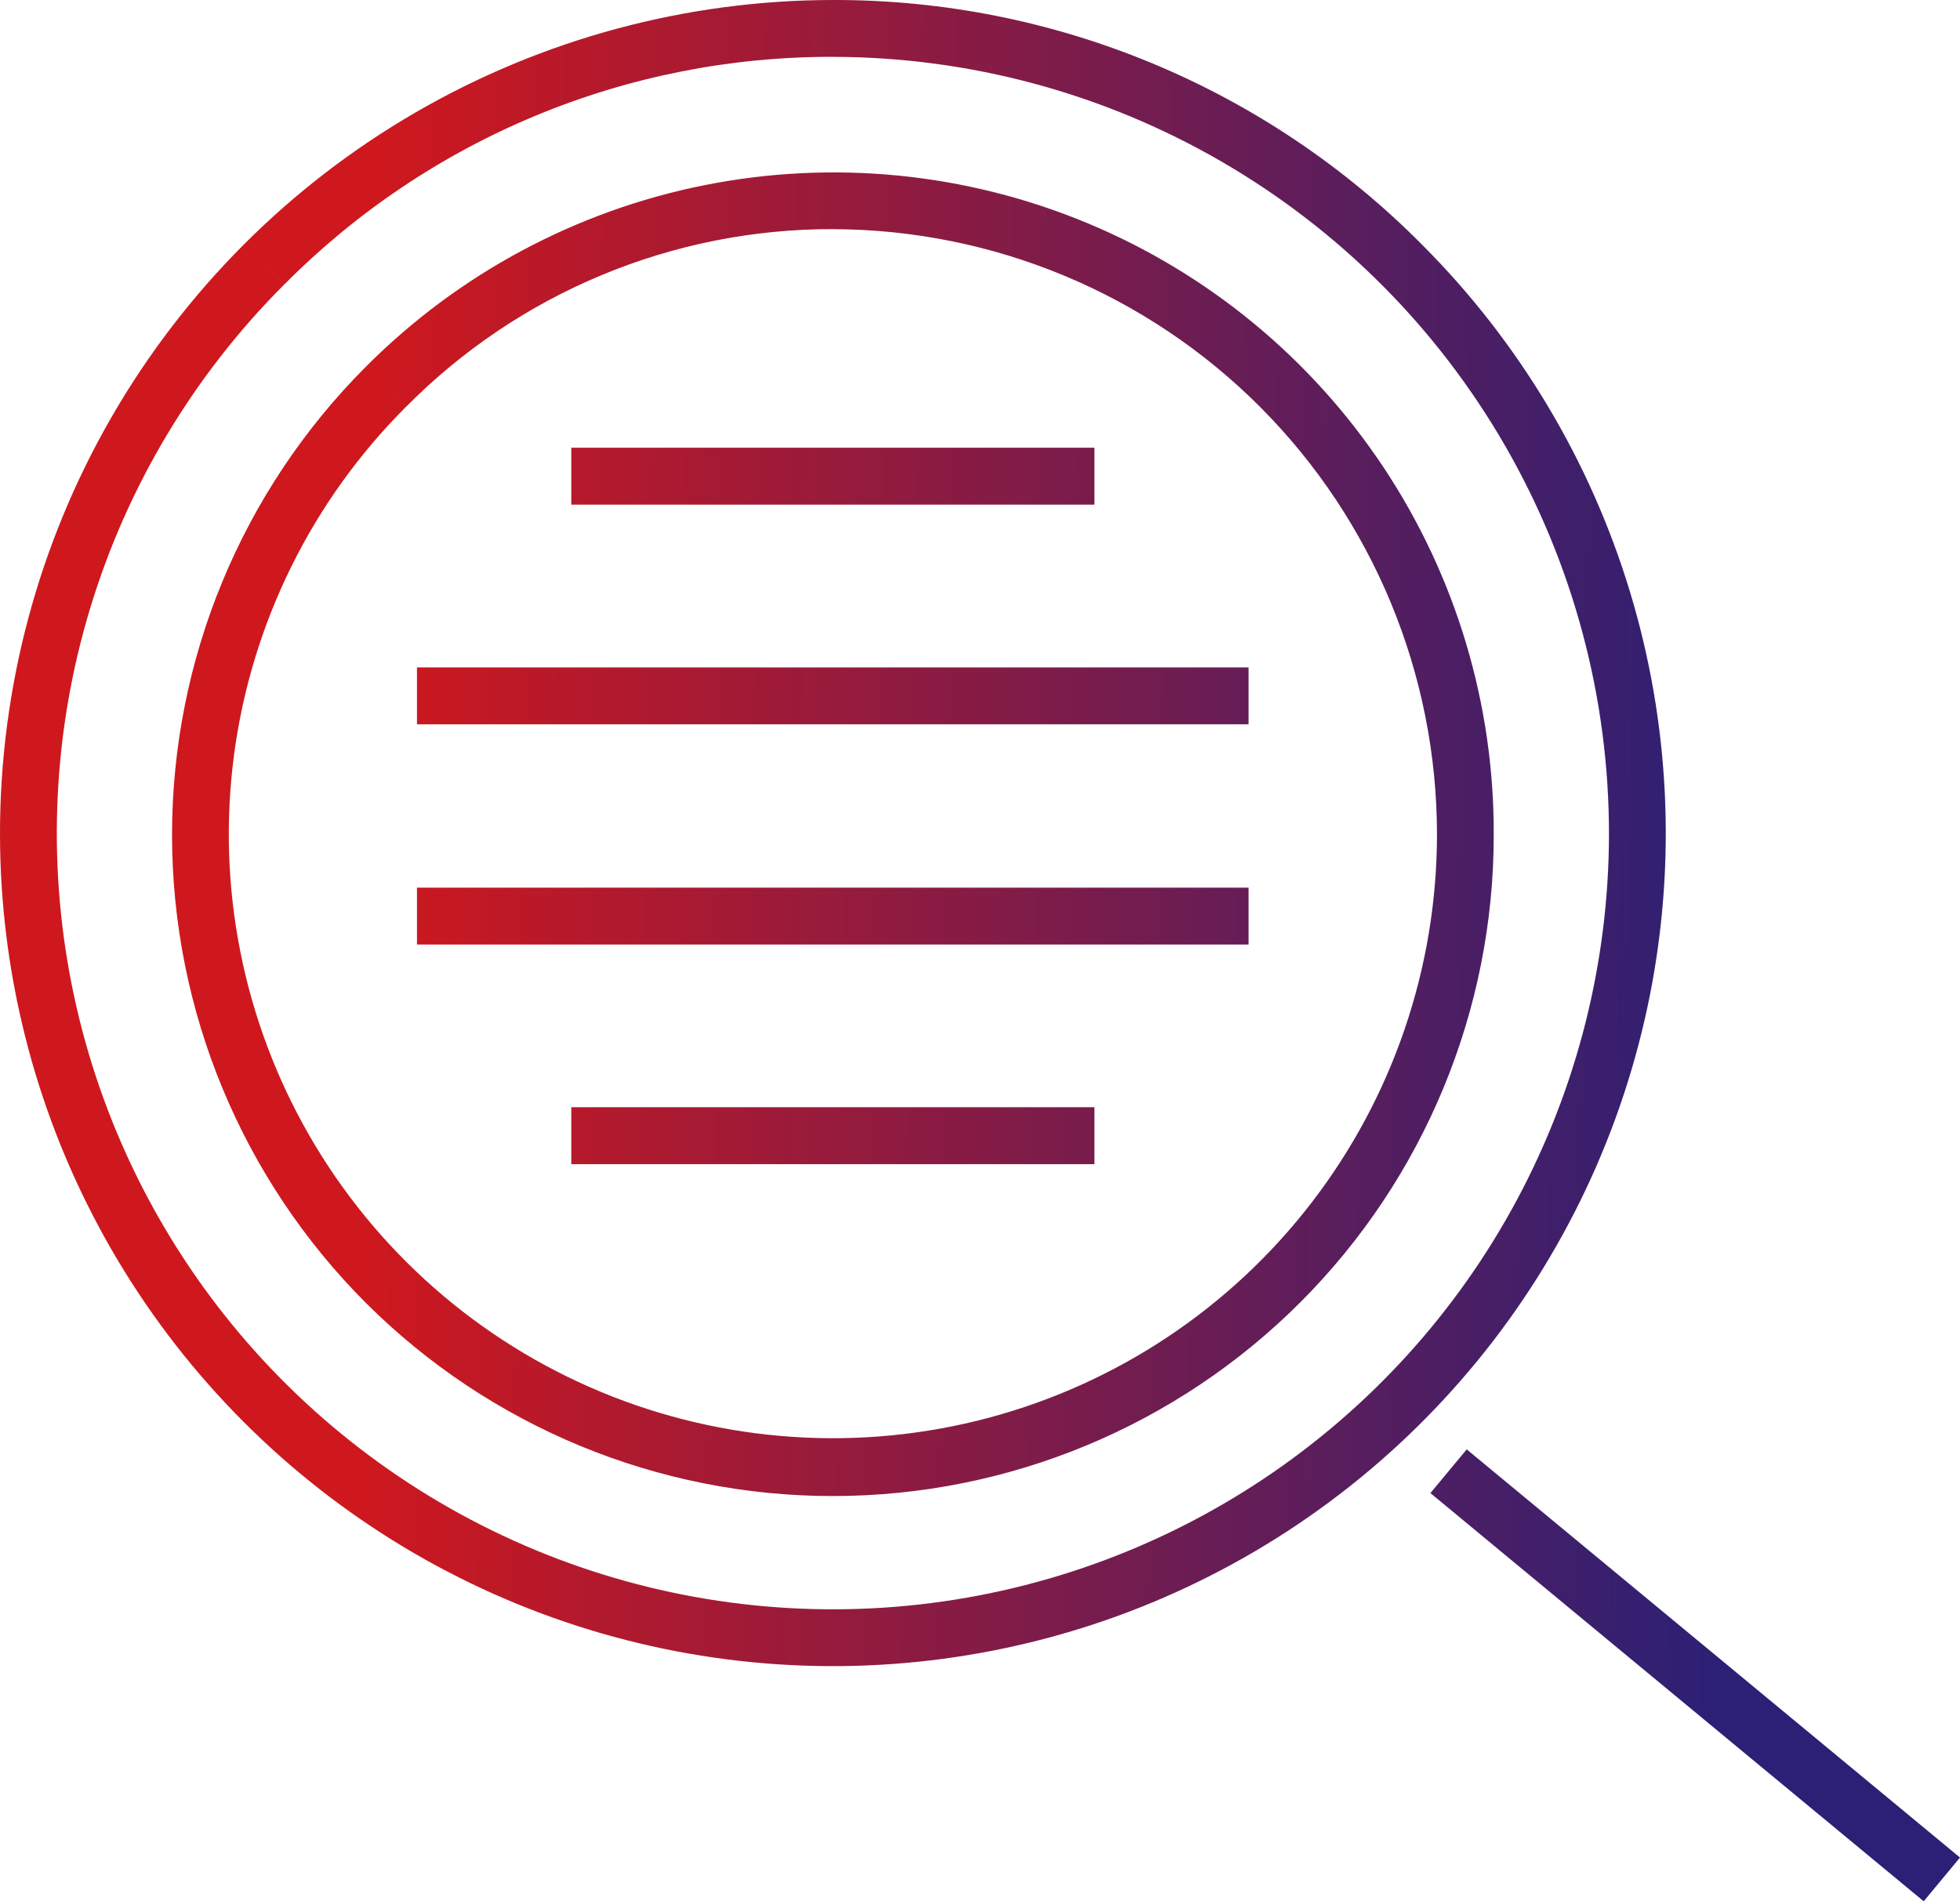 <svg id="Group_153550" data-name="Group 153550" xmlns="http://www.w3.org/2000/svg" xmlns:xlink="http://www.w3.org/1999/xlink" width="40.33" height="39.124" viewBox="0 0 40.33 39.124">
  <defs>
    <linearGradient id="linear-gradient" x1="-0.004" y1="0.636" x2="0.31" y2="1.013" gradientUnits="objectBoundingBox">
      <stop offset="0" stop-color="#ce181e"/>
      <stop offset="1" stop-color="#2a2076"/>
    </linearGradient>
    <clipPath id="clip-path">
      <path id="Path_1783" data-name="Path 1783" d="M29.433,30.726l10.15,8.4.747-.9-10.15-8.4ZM11.755,23.957H22.519V22.785H11.755ZM8.58,19.437H25.691v-1.17H8.58Zm0-4.532H25.691v-1.17H8.58Zm3.175-4.52H22.519V9.213H11.755Zm5.387-5.669A12.458,12.458,0,0,1,29.568,17.18,12.43,12.43,0,1,1,8.355,8.371l-.412-.412.413.412a12.319,12.319,0,0,1,8.786-3.656M7.529,7.546a13.627,13.627,0,0,0,0,19.267A13.6,13.6,0,0,0,30.736,17.18,13.583,13.583,0,0,0,7.529,7.546M17.138,1.17A15.989,15.989,0,0,1,33.107,17.177,15.969,15.969,0,1,1,5.846,5.857l-.42-.418.421.418A15.836,15.836,0,0,1,17.138,1.17m0-1.17A17.155,17.155,0,0,0,0,17.175,17.138,17.138,0,1,0,29.258,5.032,17.011,17.011,0,0,0,17.138,0Z" fill="url(#linear-gradient)"/>
    </clipPath>
  </defs>
  <g id="Group_153549" data-name="Group 153549" clip-path="url(#clip-path)">
    <rect id="Rectangle_67615" data-name="Rectangle 67615" width="55.924" height="56.064" transform="translate(-19.3 22.757) rotate(-49.7)" fill="url(#linear-gradient)"/>
  </g>
</svg>
